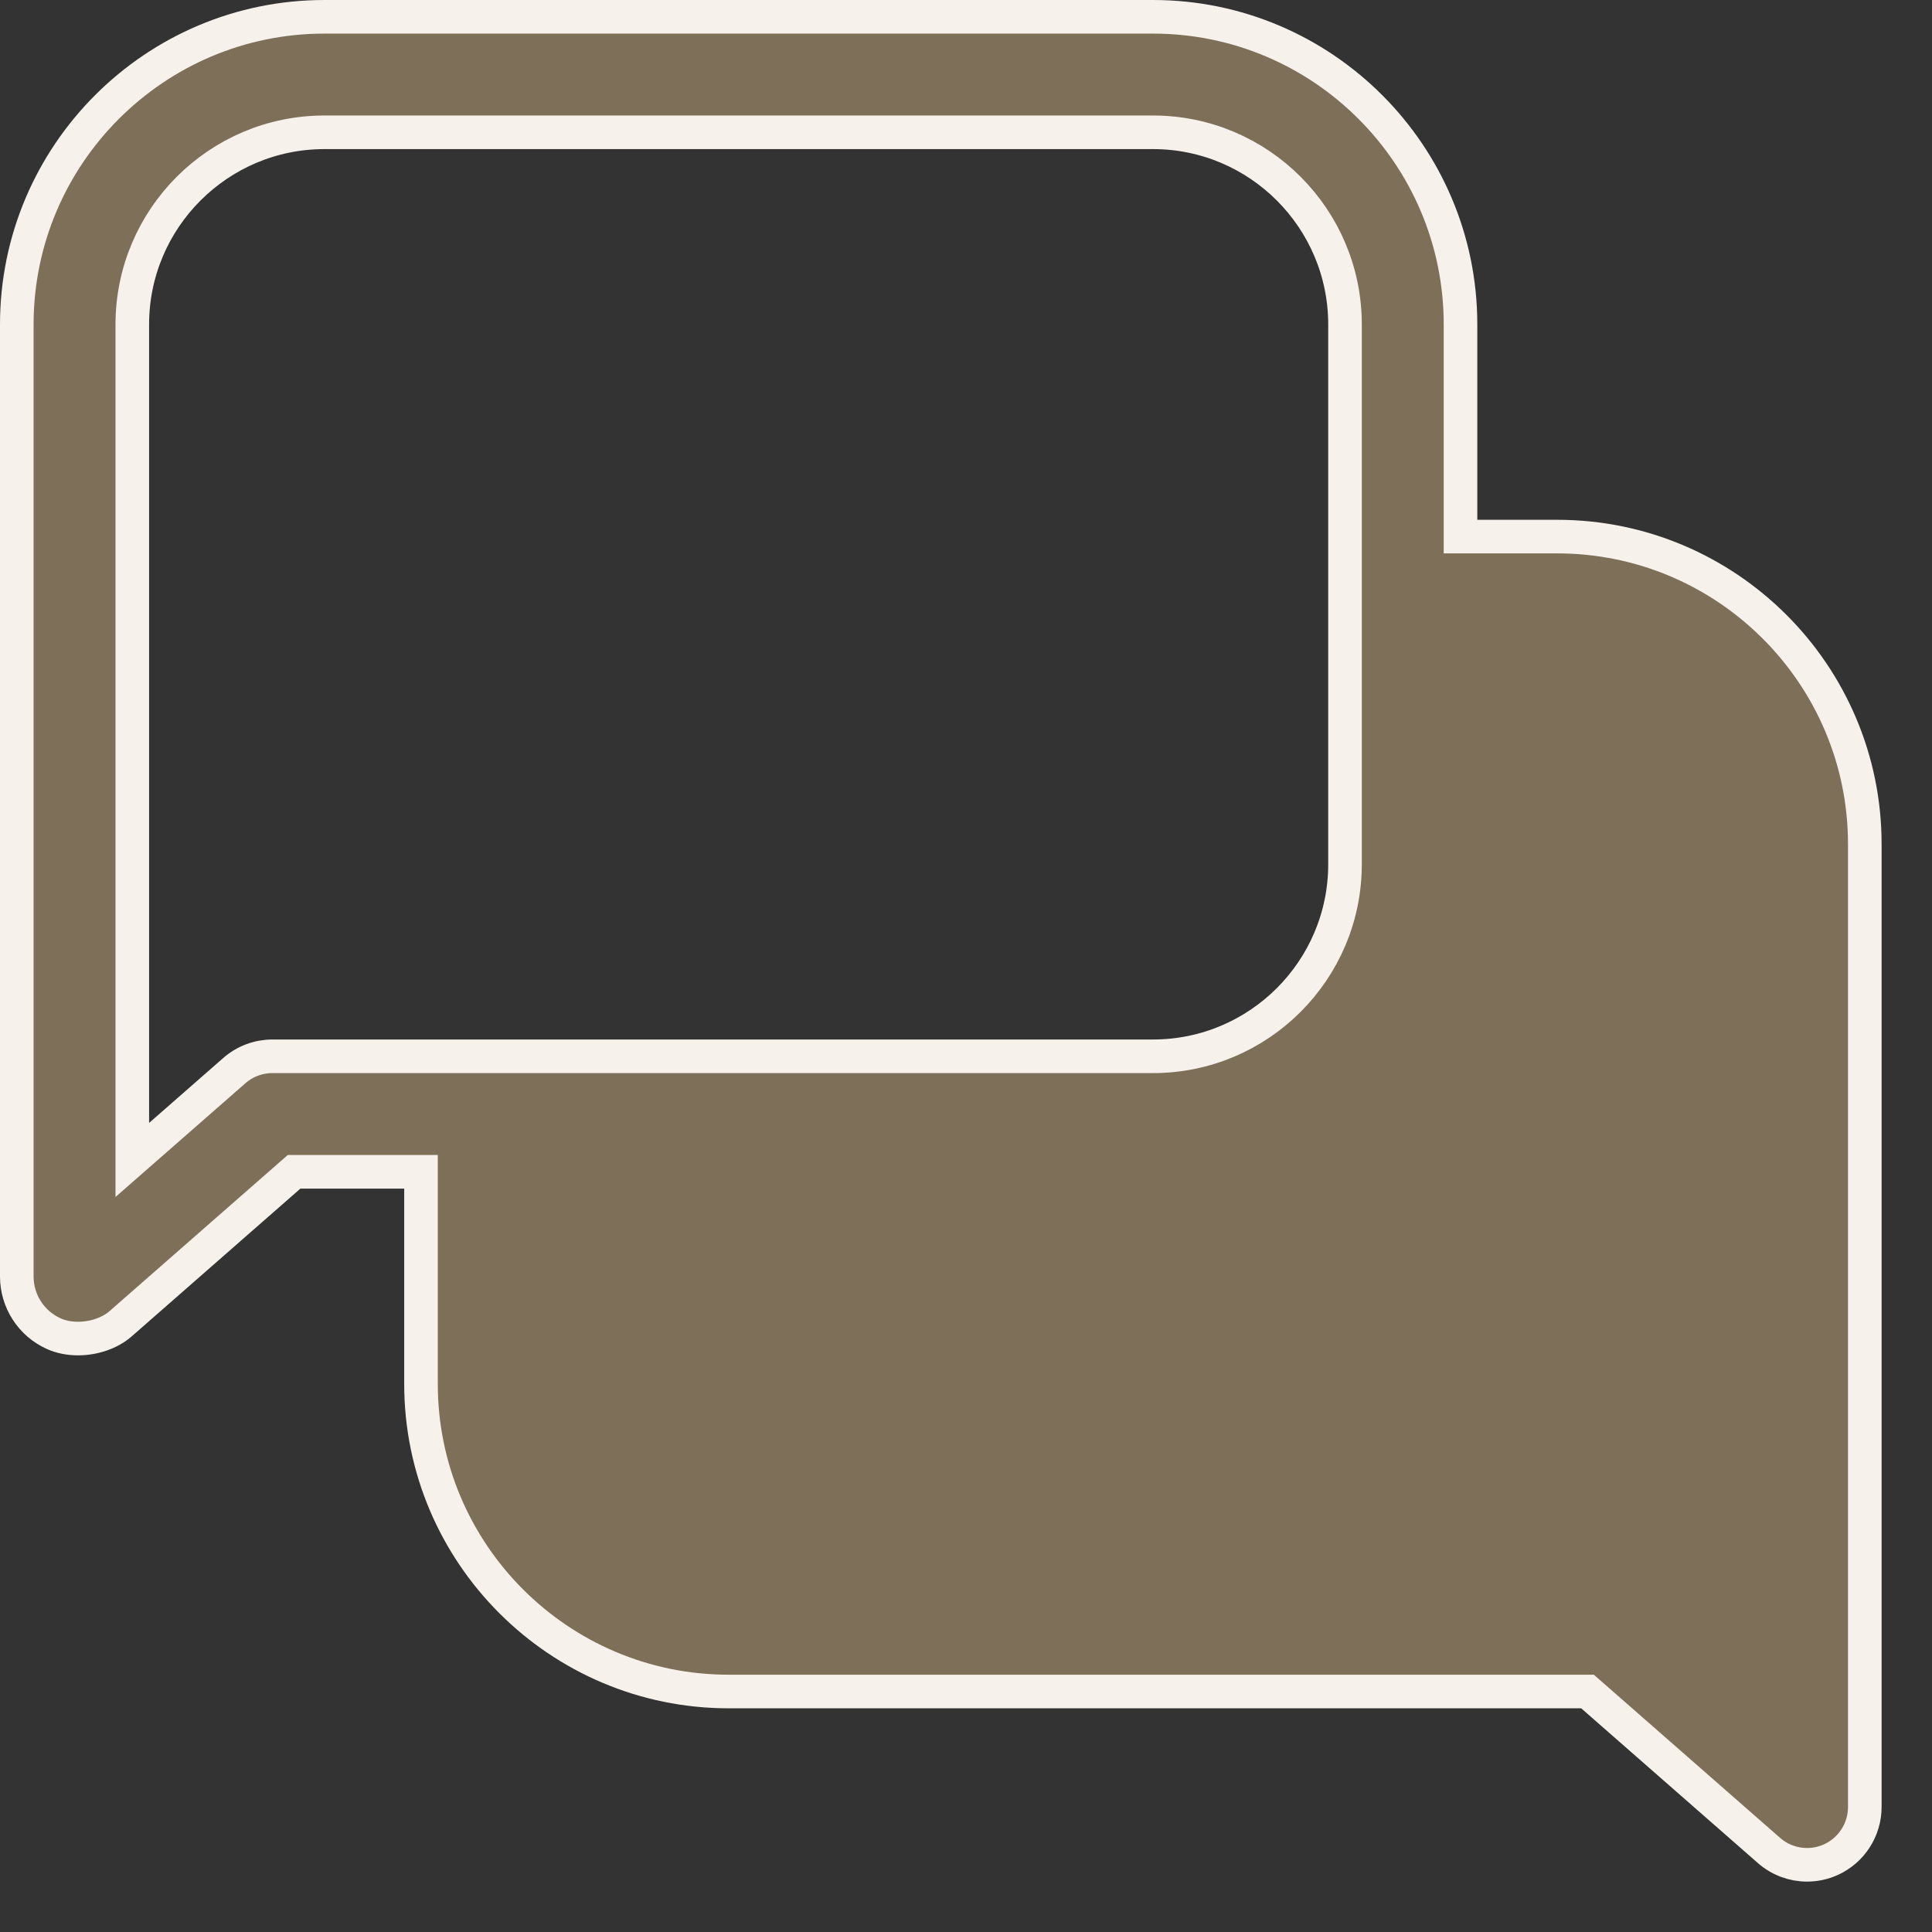 <svg width="23" height="23" viewBox="0 0 23 23" fill="none" xmlns="http://www.w3.org/2000/svg">
<rect x="0" y="0" width="23" height="23" fill="#333333" stroke="none"/>
<path d="M18.538 6.388H17.387V3.862C17.387 1.842 15.744 0.2 13.726 0.2H3.862C1.843 0.2 0.2 1.843 0.2 3.862V15.197C0.2 15.49 0.372 15.756 0.638 15.876C0.725 15.916 0.826 15.935 0.929 15.935C1.114 15.935 1.306 15.873 1.437 15.758L3.501 13.95H5.012V16.476C5.012 18.495 6.656 20.137 8.674 20.137H18.899L21.059 22.029C21.188 22.142 21.349 22.2 21.512 22.2C21.609 22.2 21.705 22.18 21.796 22.139C22.042 22.027 22.2 21.782 22.2 21.512V10.049C22.2 8.03 20.557 6.388 18.538 6.388ZM3.242 12.575C3.076 12.575 2.914 12.636 2.789 12.746L1.575 13.809V3.862C1.575 2.601 2.601 1.575 3.862 1.575H13.726C14.987 1.575 16.012 2.601 16.012 3.862V10.289C16.012 11.55 14.987 12.575 13.726 12.575H3.242Z" fill="#7D6F58" stroke="#F6F1EB" stroke-width="0.4"/>
</svg>
